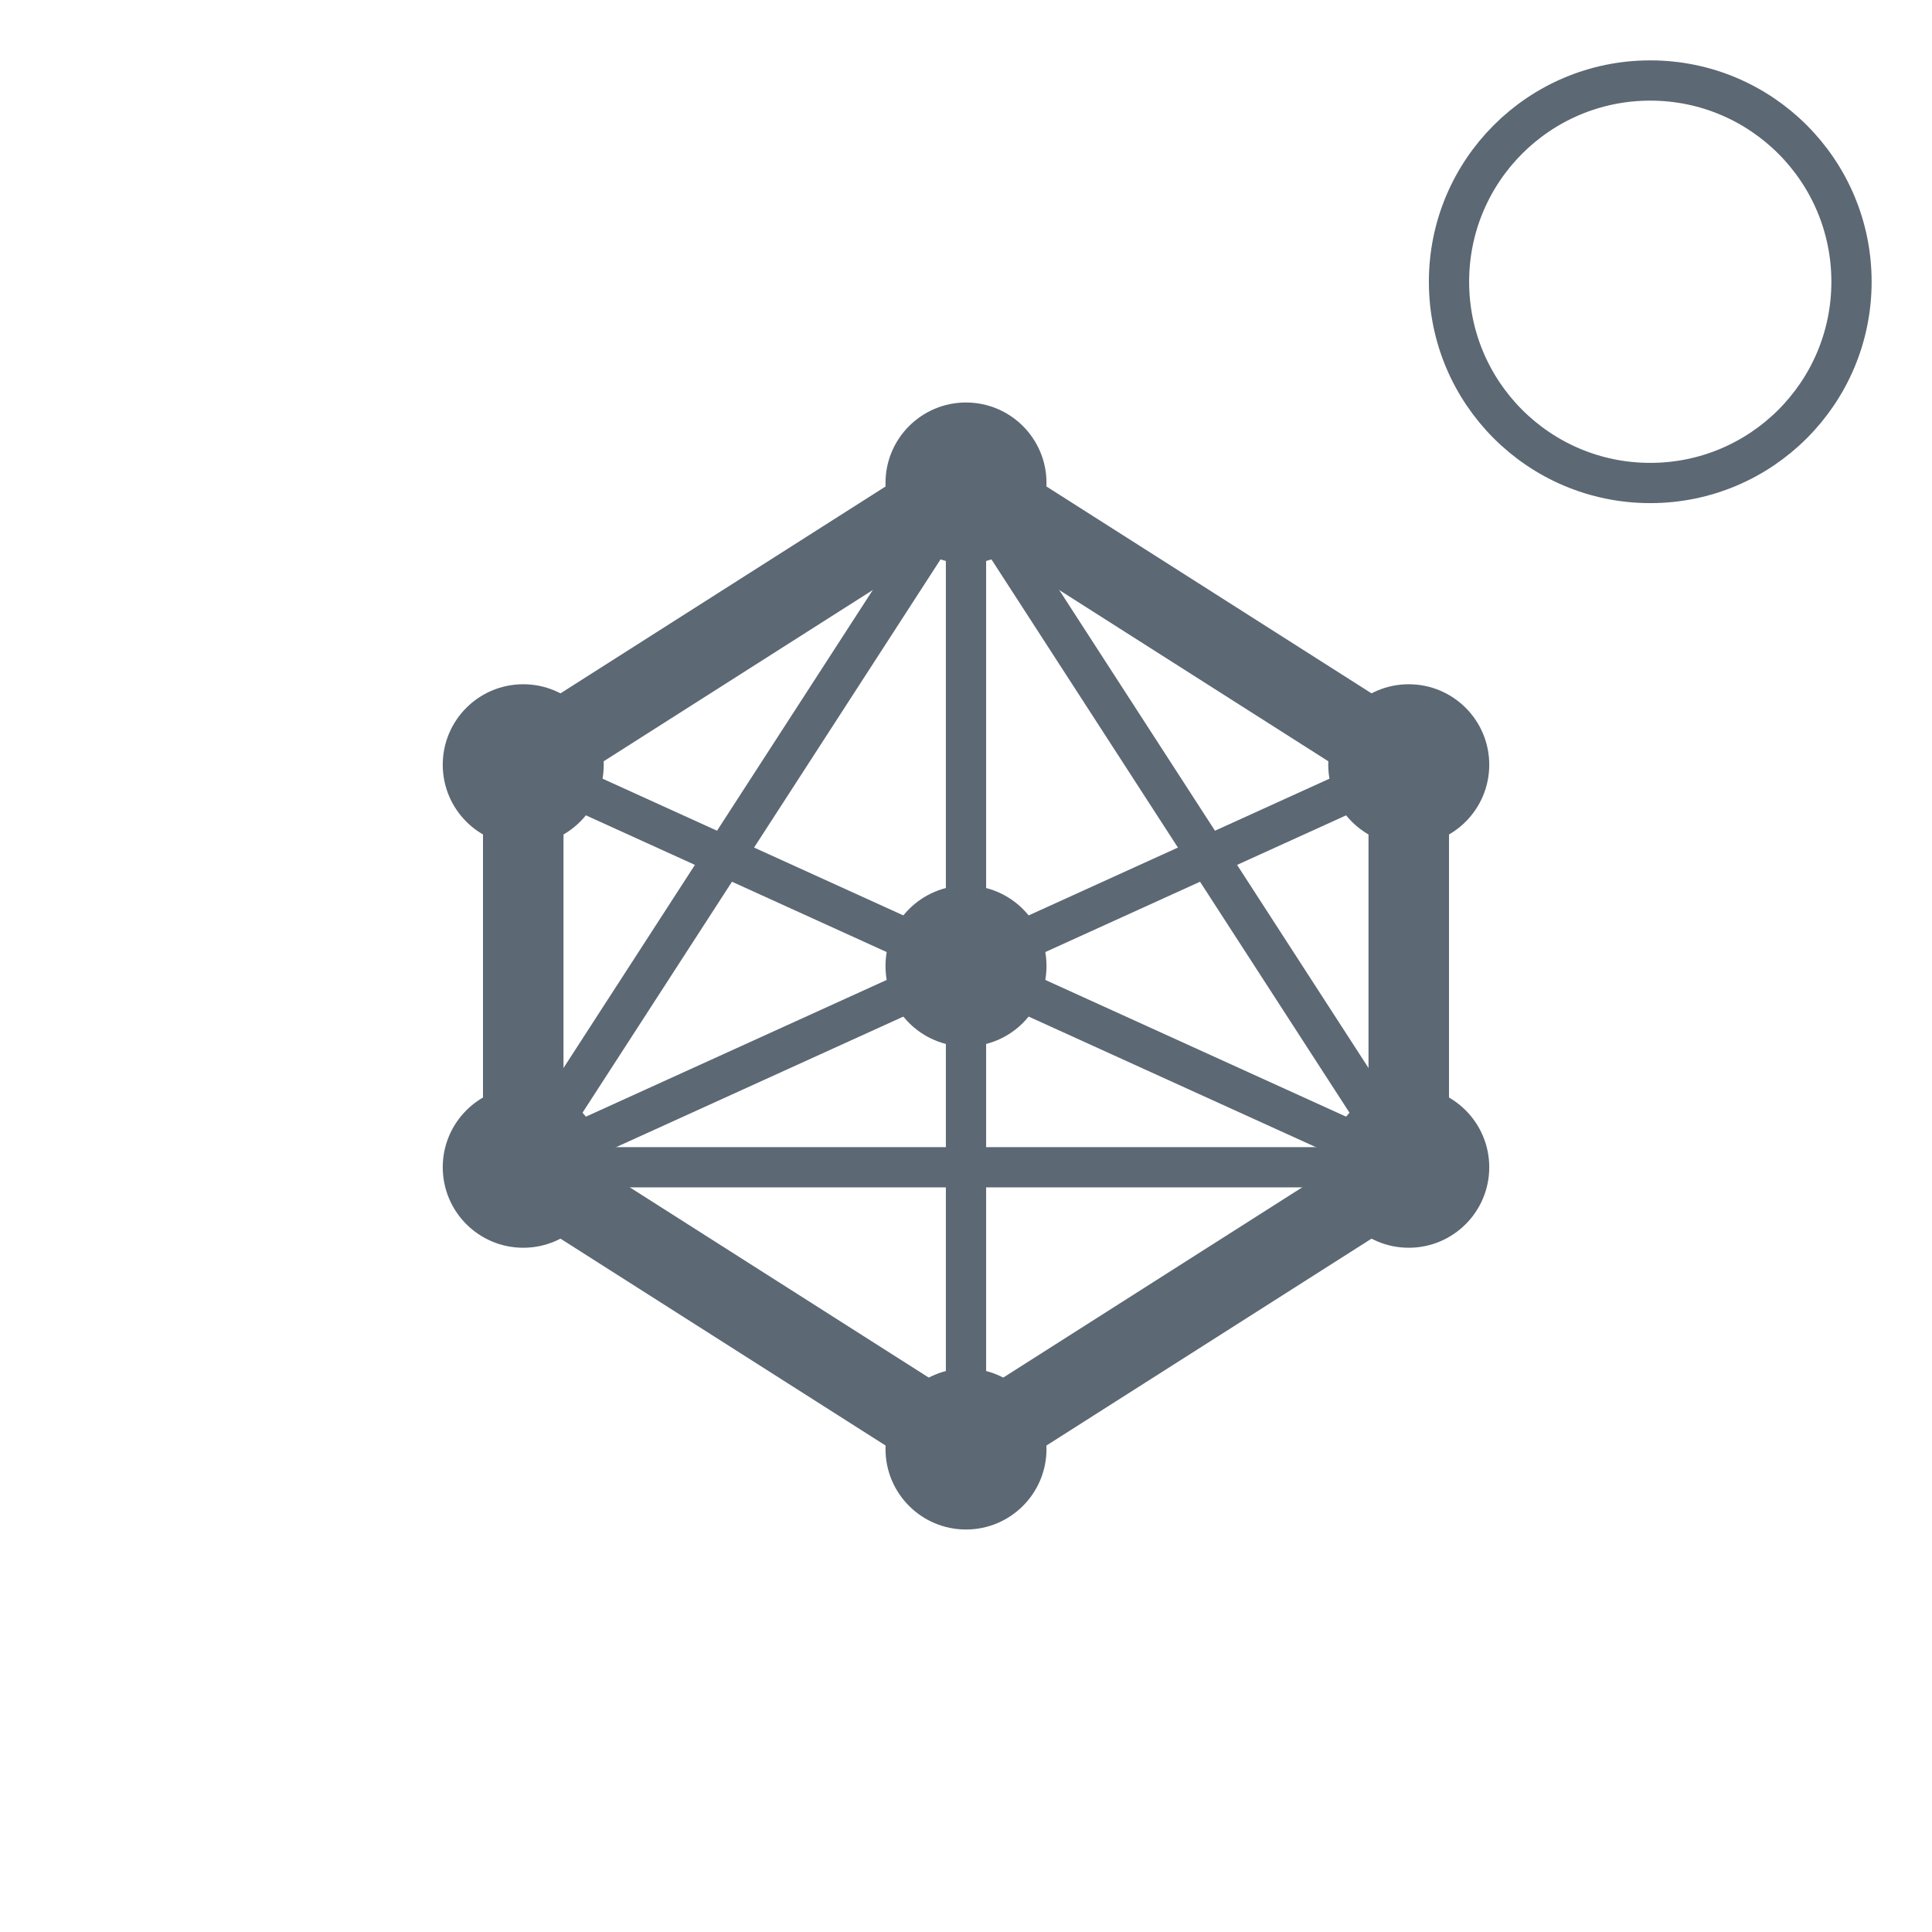 <?xml version="1.0" encoding="UTF-8"?>
<svg width="48px" height="48px" viewBox="0 0 48 48" version="1.1" xmlns="http://www.w3.org/2000/svg" xmlns:xlink="http://www.w3.org/1999/xlink">
    <title>编组 6备份</title>
    <g id="图标" stroke="none" stroke-width="1" fill="none" fill-rule="evenodd">
        <g id="画板" transform="translate(-139, -500)">
            <g id="编组-6备份" transform="translate(139, 500)">
                <rect id="矩形备份" opacity="0.546" x="0" y="0" width="48" height="48"></rect>
                <g id="编组-4备份-13" transform="translate(36, 2)">
                    <circle id="椭圆形备份" stroke="#5C6873" cx="5" cy="5" r="5"></circle>
                    <circle id="椭圆形备份" cx="5" cy="5" r="3"></circle>
                </g>
                <g id="细节优先" transform="translate(8, 8)">
                    <rect id="矩形" x="0" y="0" width="32" height="32"></rect>
                    <circle id="椭圆形" fill="#5C6873" cx="27" cy="11" r="2"></circle>
                    <circle id="椭圆形备份" fill="#5C6873" cx="27" cy="21" r="2"></circle>
                    <circle id="椭圆形备份-3" fill="#5C6873" cx="16" cy="28" r="2"></circle>
                    <circle id="椭圆形备份-5" fill="#5C6873" cx="5" cy="21" r="2"></circle>
                    <circle id="椭圆形备份-6" fill="#5C6873" cx="5" cy="11" r="2"></circle>
                    <circle id="椭圆形备份-7" fill="#5C6873" cx="16" cy="4" r="2"></circle>
                    <circle id="椭圆形备份-8" fill="#5C6873" cx="16" cy="16" r="2"></circle>
                    <polygon id="路径" stroke="#5C6873" stroke-width="2" points="16 4 5 11 5 21 16 28 27 21 27 11"></polygon>
                    <line x1="16" y1="16" x2="16" y2="4" id="路径-2" stroke="#5C6873"></line>
                    <line x1="16" y1="16" x2="27" y2="11" id="路径-3" stroke="#5C6873"></line>
                    <line x1="16" y1="16" x2="27" y2="21" id="路径-4" stroke="#5C6873"></line>
                    <line x1="16" y1="16" x2="16" y2="28" id="路径-5" stroke="#5C6873"></line>
                    <line x1="16" y1="16" x2="5" y2="21" id="路径-6" stroke="#5C6873"></line>
                    <line x1="16" y1="16" x2="5" y2="11" id="路径-7" stroke="#5C6873"></line>
                    <polygon id="路径-8" stroke="#5C6873" points="5 21 16 4 27 21"></polygon>
                </g>
            </g>
        </g>
    </g>
</svg>